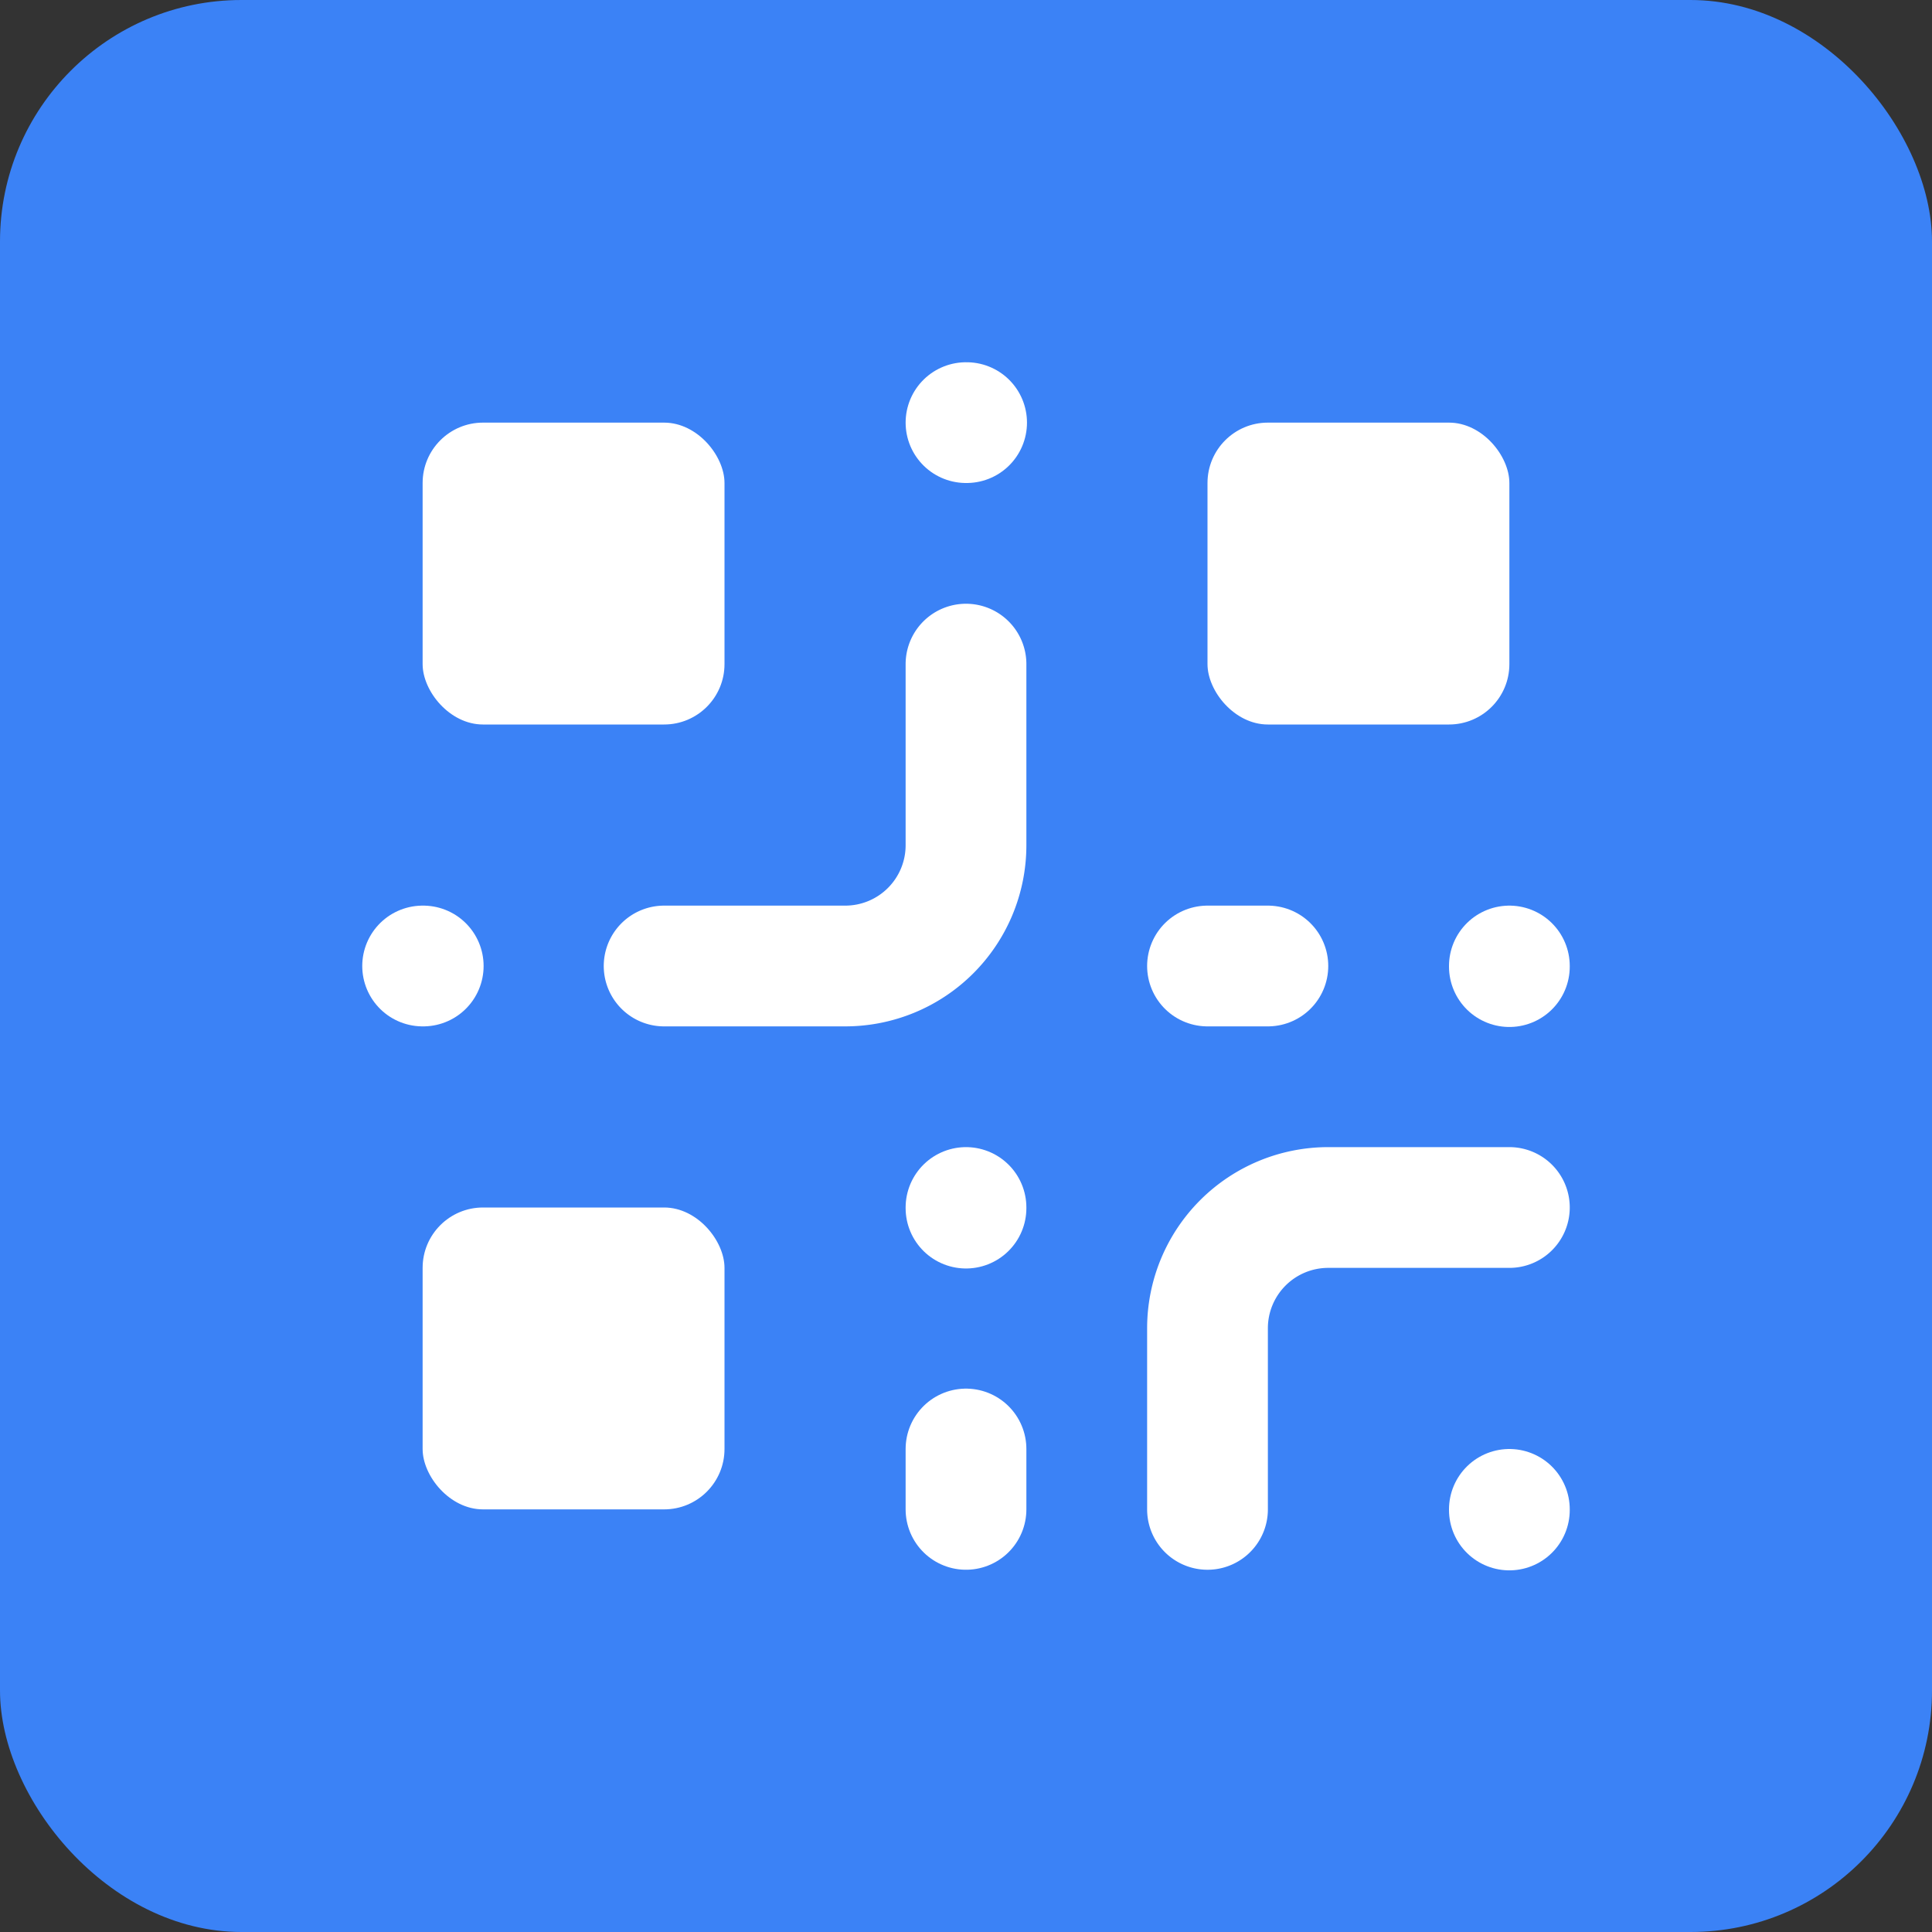 <svg width="32" height="32" viewBox="0 0 32 32" xmlns="http://www.w3.org/2000/svg">
  <rect x="0" y="0" width="32" height="32" fill="#333333" stroke="none"/>
  <!-- Blue background -->
  <rect width="32" height="32" fill="#3b82f6" rx="4"/>
  
  <!-- White QR code icon from Lucide (scaled and centered) -->
  <g transform="translate(4, 4)">
    <rect width="5" height="5" x="3" y="3" rx="1" fill="white"/>
    <rect width="5" height="5" x="16" y="3" rx="1" fill="white"/>
    <rect width="5" height="5" x="3" y="16" rx="1" fill="white"/>
    <path d="M21 16h-3a2 2 0 0 0-2 2v3" stroke="white" stroke-width="2" fill="none" stroke-linecap="round" stroke-linejoin="round"/>
    <path d="M21 21v.01" stroke="white" stroke-width="2" fill="none" stroke-linecap="round" stroke-linejoin="round"/>
    <path d="M12 7v3a2 2 0 0 1-2 2H7" stroke="white" stroke-width="2" fill="none" stroke-linecap="round" stroke-linejoin="round"/>
    <path d="M3 12h.01" stroke="white" stroke-width="2" fill="none" stroke-linecap="round" stroke-linejoin="round"/>
    <path d="M12 3h.01" stroke="white" stroke-width="2" fill="none" stroke-linecap="round" stroke-linejoin="round"/>
    <path d="M12 16v.01" stroke="white" stroke-width="2" fill="none" stroke-linecap="round" stroke-linejoin="round"/>
    <path d="M16 12h1" stroke="white" stroke-width="2" fill="none" stroke-linecap="round" stroke-linejoin="round"/>
    <path d="M21 12v.01" stroke="white" stroke-width="2" fill="none" stroke-linecap="round" stroke-linejoin="round"/>
    <path d="M12 21v-1" stroke="white" stroke-width="2" fill="none" stroke-linecap="round" stroke-linejoin="round"/>
  </g>
</svg>